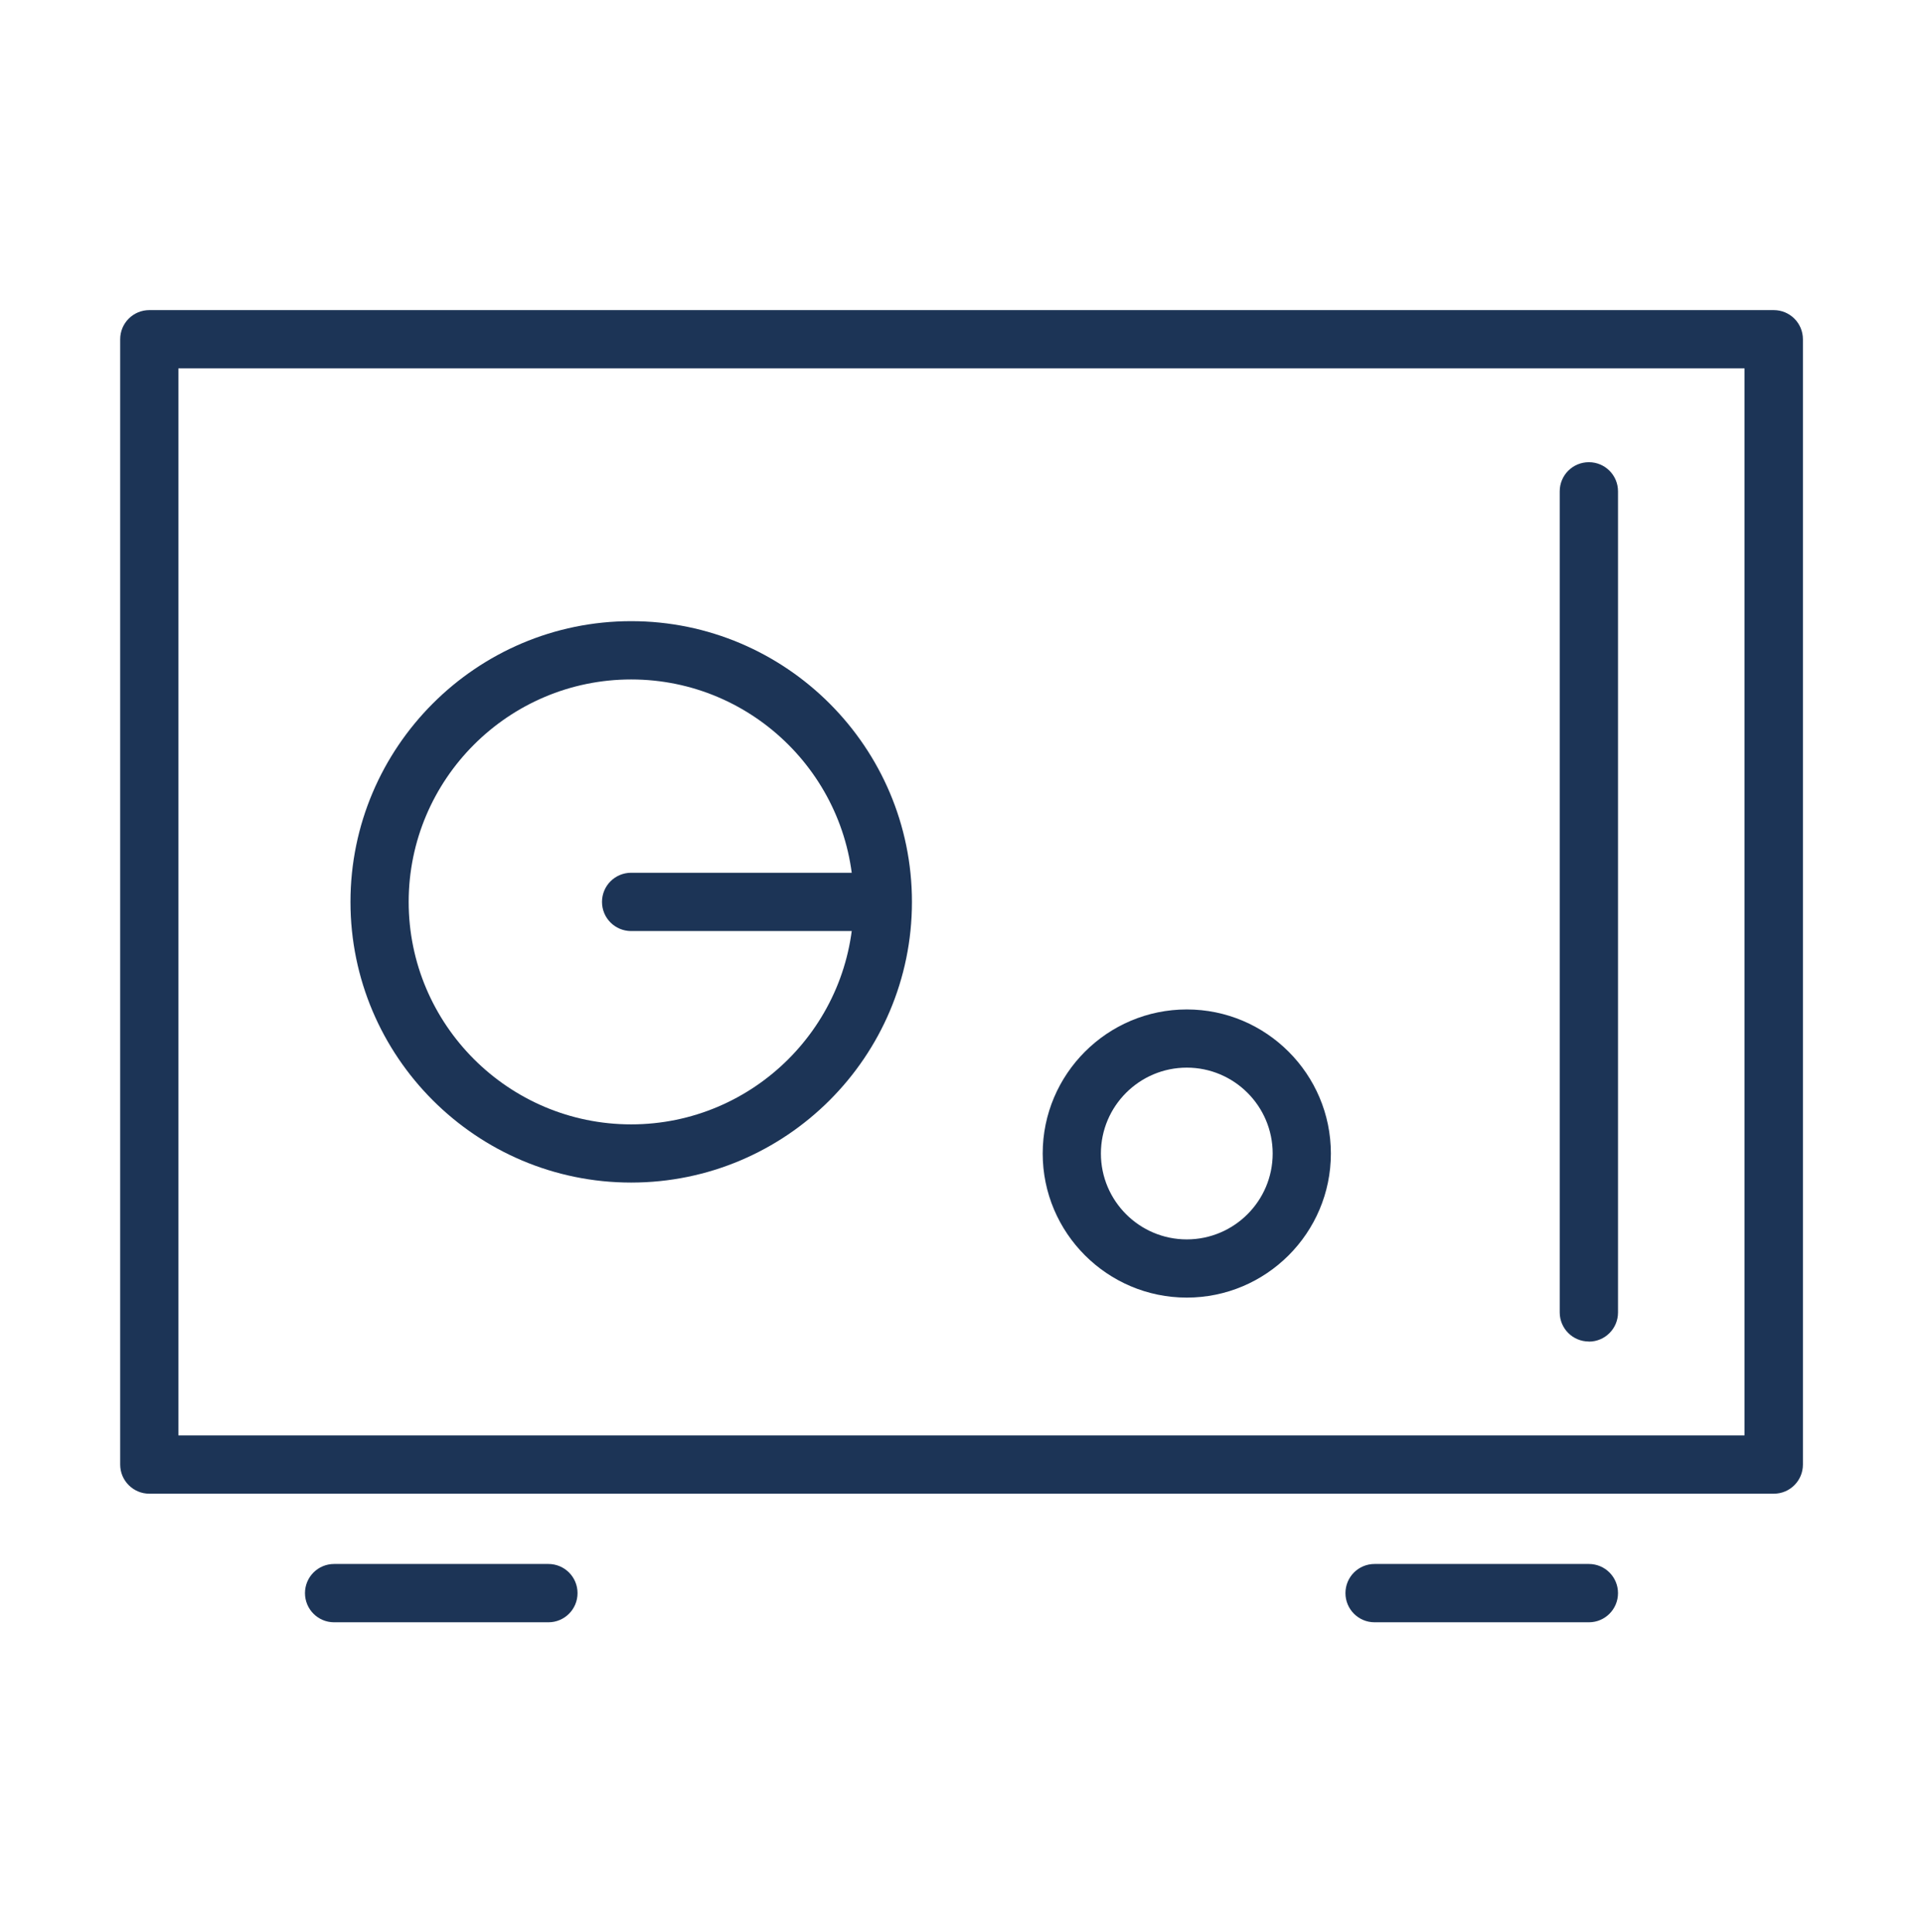 <?xml version="1.0" encoding="UTF-8"?> <svg xmlns="http://www.w3.org/2000/svg" width="200" height="201" viewBox="0 0 200 201" fill="none"><g clip-path="url(#clip0_3916_8472)"><path d="M184.479 155.37H15.532C13.864 155.37 12.5 154.017 12.5 152.338V35.289C12.5 33.611 13.854 32.257 15.532 32.257H184.479C186.157 32.257 187.511 33.611 187.511 35.289V152.338C187.511 154.017 186.157 155.37 184.479 155.37ZM18.553 149.307H181.436V38.31H18.553V149.307Z" fill="#1C3456"></path><path d="M57.034 168.743H34.751C33.072 168.743 31.719 167.389 31.719 165.711C31.719 164.033 33.072 162.679 34.751 162.679H57.034C58.713 162.679 60.066 164.033 60.066 165.711C60.066 167.389 58.713 168.743 57.034 168.743Z" fill="#1C3456"></path><path d="M165.247 168.743H142.963C141.285 168.743 139.932 167.389 139.932 165.711C139.932 164.033 141.285 162.679 142.963 162.679H165.247C166.926 162.679 168.279 164.033 168.279 165.711C168.279 167.389 166.926 168.743 165.247 168.743Z" fill="#1C3456"></path><path d="M165.249 139.54C163.57 139.54 162.217 138.186 162.217 136.508V51.108C162.217 49.43 163.57 48.077 165.249 48.077C166.927 48.077 168.28 49.43 168.28 51.108V136.519C168.28 138.197 166.927 139.55 165.249 139.55V139.54Z" fill="#1C3456"></path><path d="M65.643 123.006C49.542 123.006 36.451 109.904 36.451 93.814C36.451 77.723 49.553 64.611 65.643 64.611C81.733 64.611 94.846 77.713 94.846 93.814C94.846 109.915 81.744 123.006 65.643 123.006ZM65.643 70.674C52.888 70.674 42.504 81.058 42.504 93.814C42.504 106.569 52.888 116.953 65.643 116.953C78.398 116.953 88.782 106.569 88.782 93.814C88.782 81.058 78.398 70.674 65.643 70.674Z" fill="#1C3456"></path><path d="M123.431 134.971C115.169 134.971 108.445 128.246 108.445 119.985C108.445 111.723 115.169 104.999 123.431 104.999C131.693 104.999 138.417 111.723 138.417 119.985C138.417 128.246 131.693 134.971 123.431 134.971ZM123.431 111.052C118.504 111.052 114.498 115.058 114.498 119.985C114.498 124.911 118.504 128.918 123.431 128.918C128.358 128.918 132.364 124.911 132.364 119.985C132.364 115.058 128.358 111.052 123.431 111.052Z" fill="#1C3456"></path><path d="M91.673 96.845H65.643C63.965 96.845 62.611 95.492 62.611 93.814C62.611 92.135 63.965 90.782 65.643 90.782H91.673C93.352 90.782 94.705 92.135 94.705 93.814C94.705 95.492 93.352 96.845 91.673 96.845Z" fill="#1C3456"></path></g><defs><clipPath id="clip0_3916_8472"><rect width="175" height="136.485" fill="white" transform="translate(12.5 32.257)"></rect></clipPath></defs></svg> 